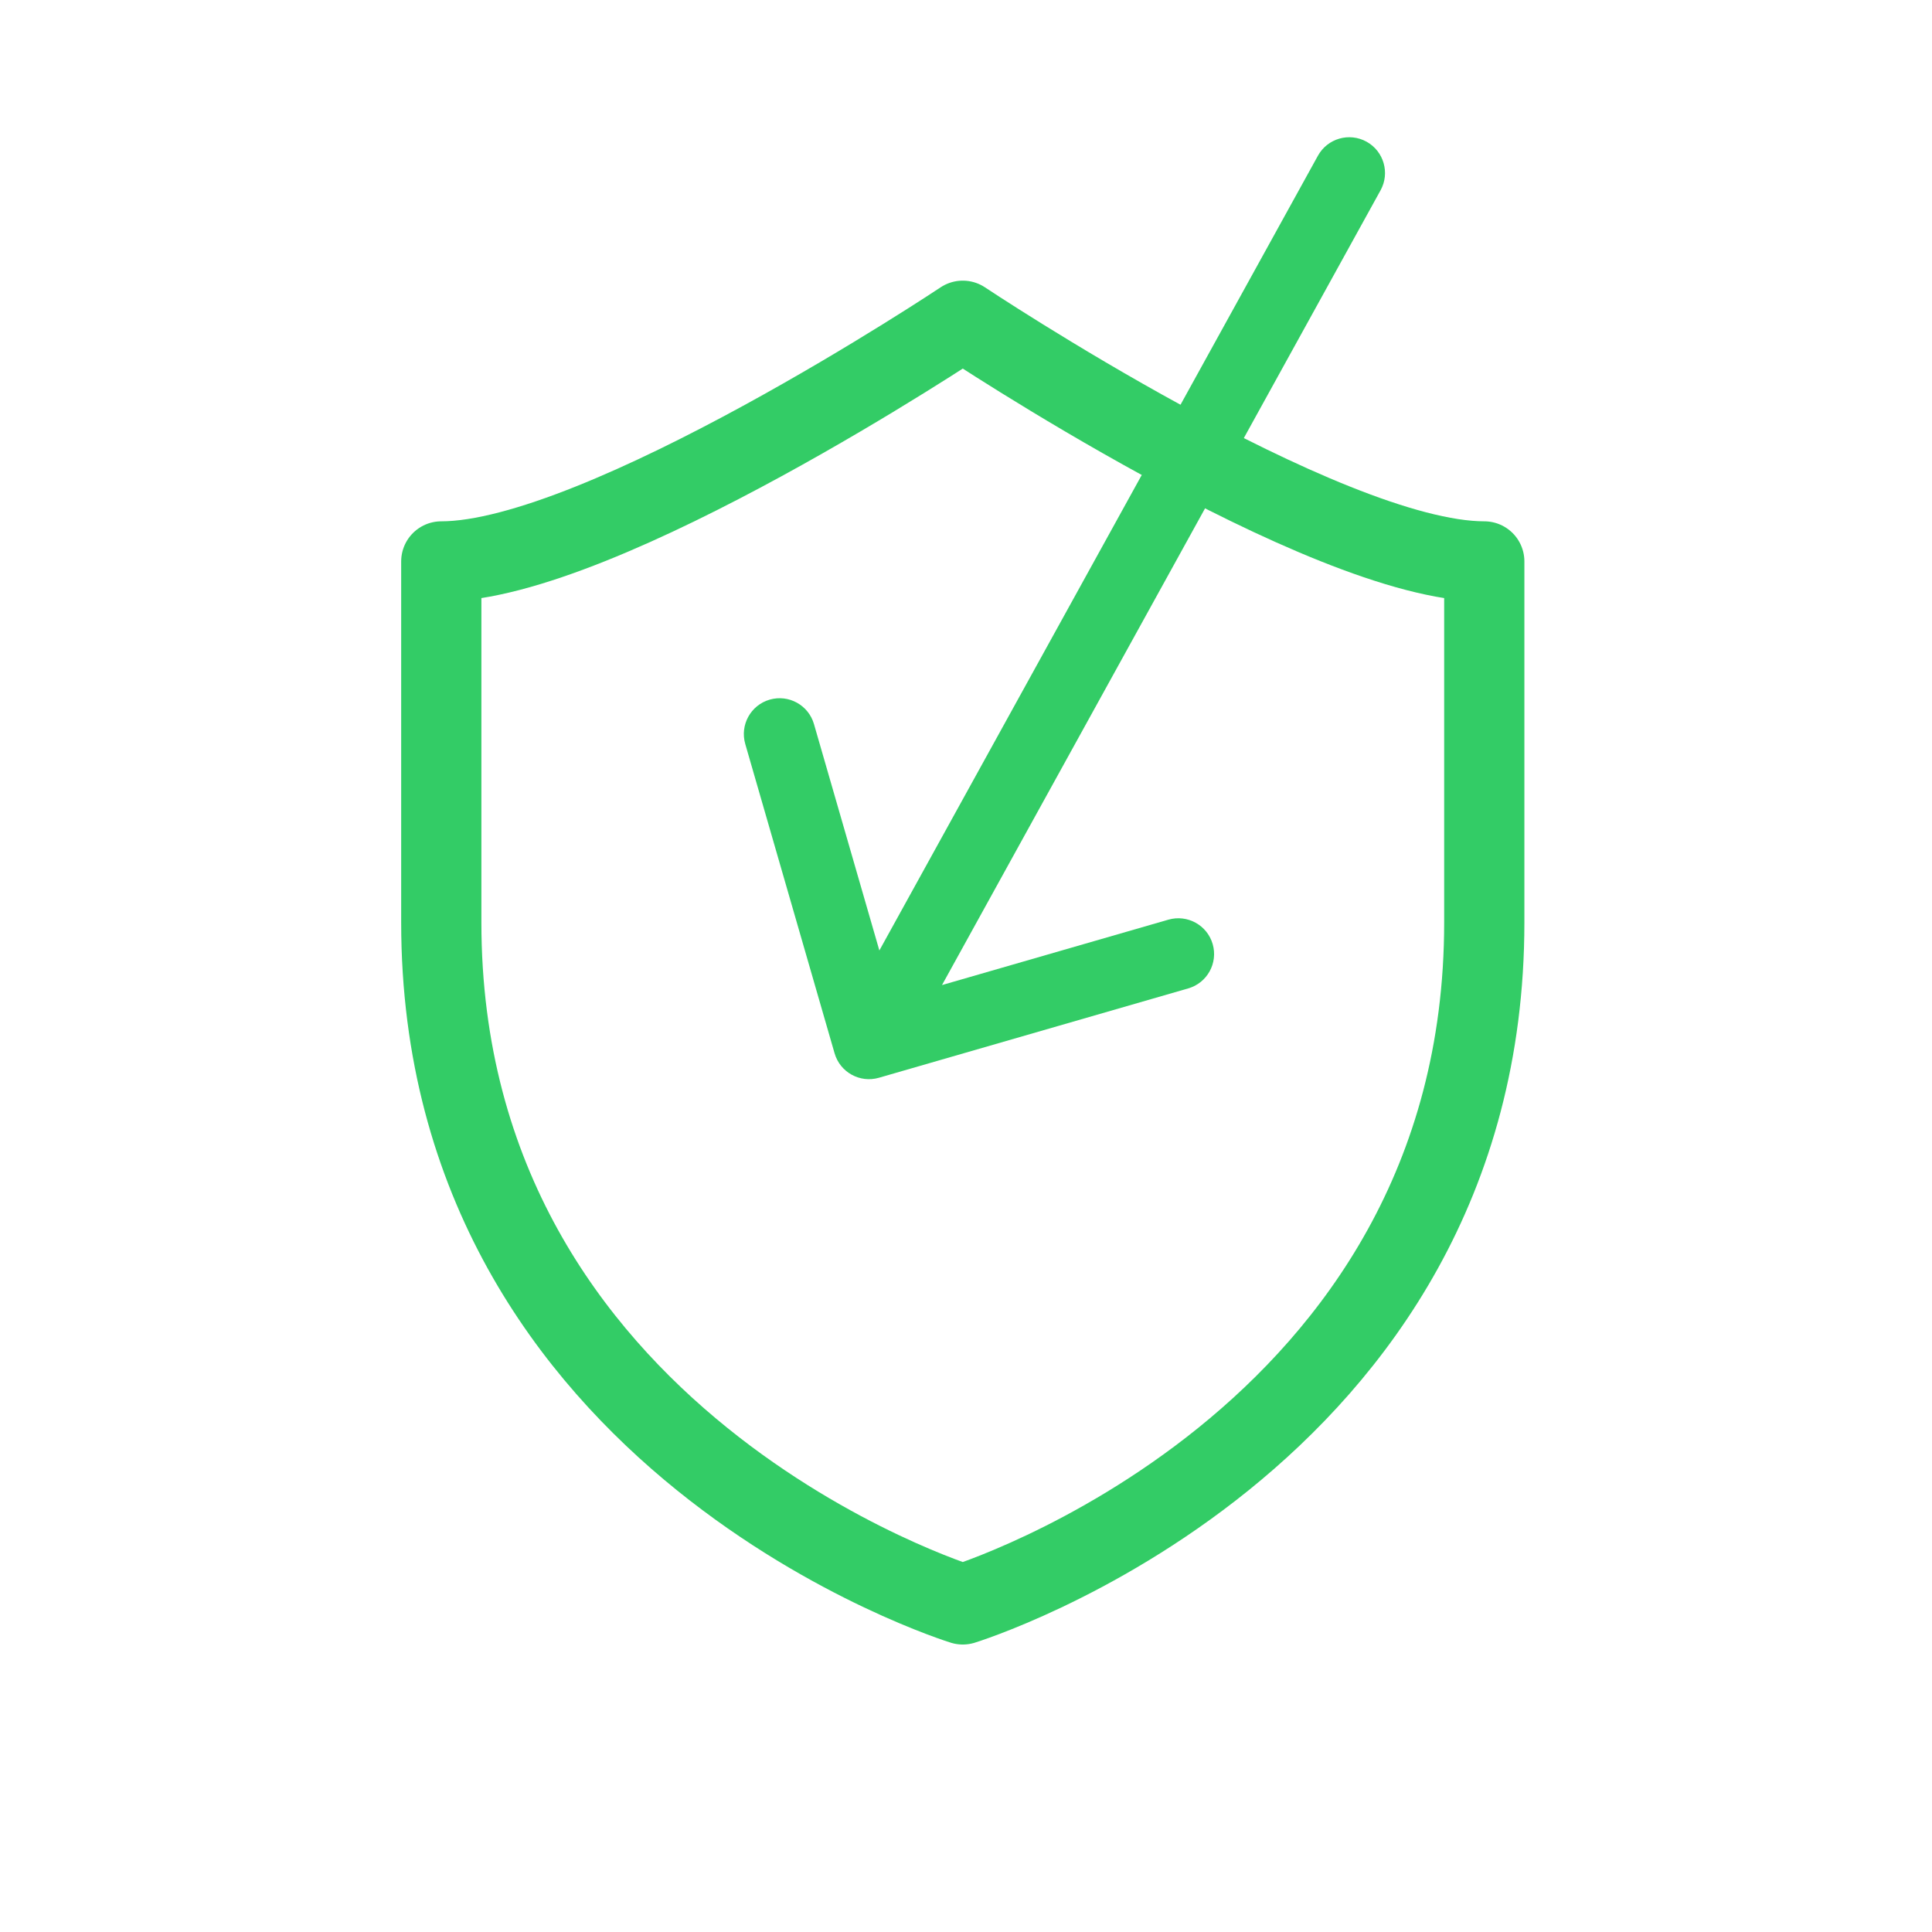<?xml version="1.0" encoding="UTF-8"?> <svg xmlns="http://www.w3.org/2000/svg" width="54" height="54" viewBox="0 0 54 54" fill="none"> <path d="M41.486 15.692C37.001 15.692 26.91 8.965 26.91 8.965C26.91 8.965 16.819 15.692 12.334 15.692L12.334 25.783C12.334 40.359 26.91 44.844 26.91 44.844C26.91 44.844 41.486 40.359 41.486 25.783L41.486 15.692Z" stroke="#33CC66" stroke-width="2.242" stroke-linejoin="round"></path> <path d="M38.587 5.319C38.854 4.836 38.678 4.227 38.195 3.96C37.711 3.694 37.103 3.869 36.836 4.353L38.587 5.319ZM23.327 29.44C23.48 29.971 24.035 30.277 24.565 30.124L33.212 27.626C33.742 27.473 34.048 26.919 33.895 26.388C33.742 25.858 33.187 25.552 32.657 25.705L24.971 27.925L22.751 20.239C22.598 19.708 22.044 19.402 21.513 19.555C20.982 19.709 20.677 20.263 20.83 20.794L23.327 29.44ZM36.836 4.353L23.412 28.68L25.163 29.646L38.587 5.319L36.836 4.353Z" fill="#33CC66"></path> </svg> 